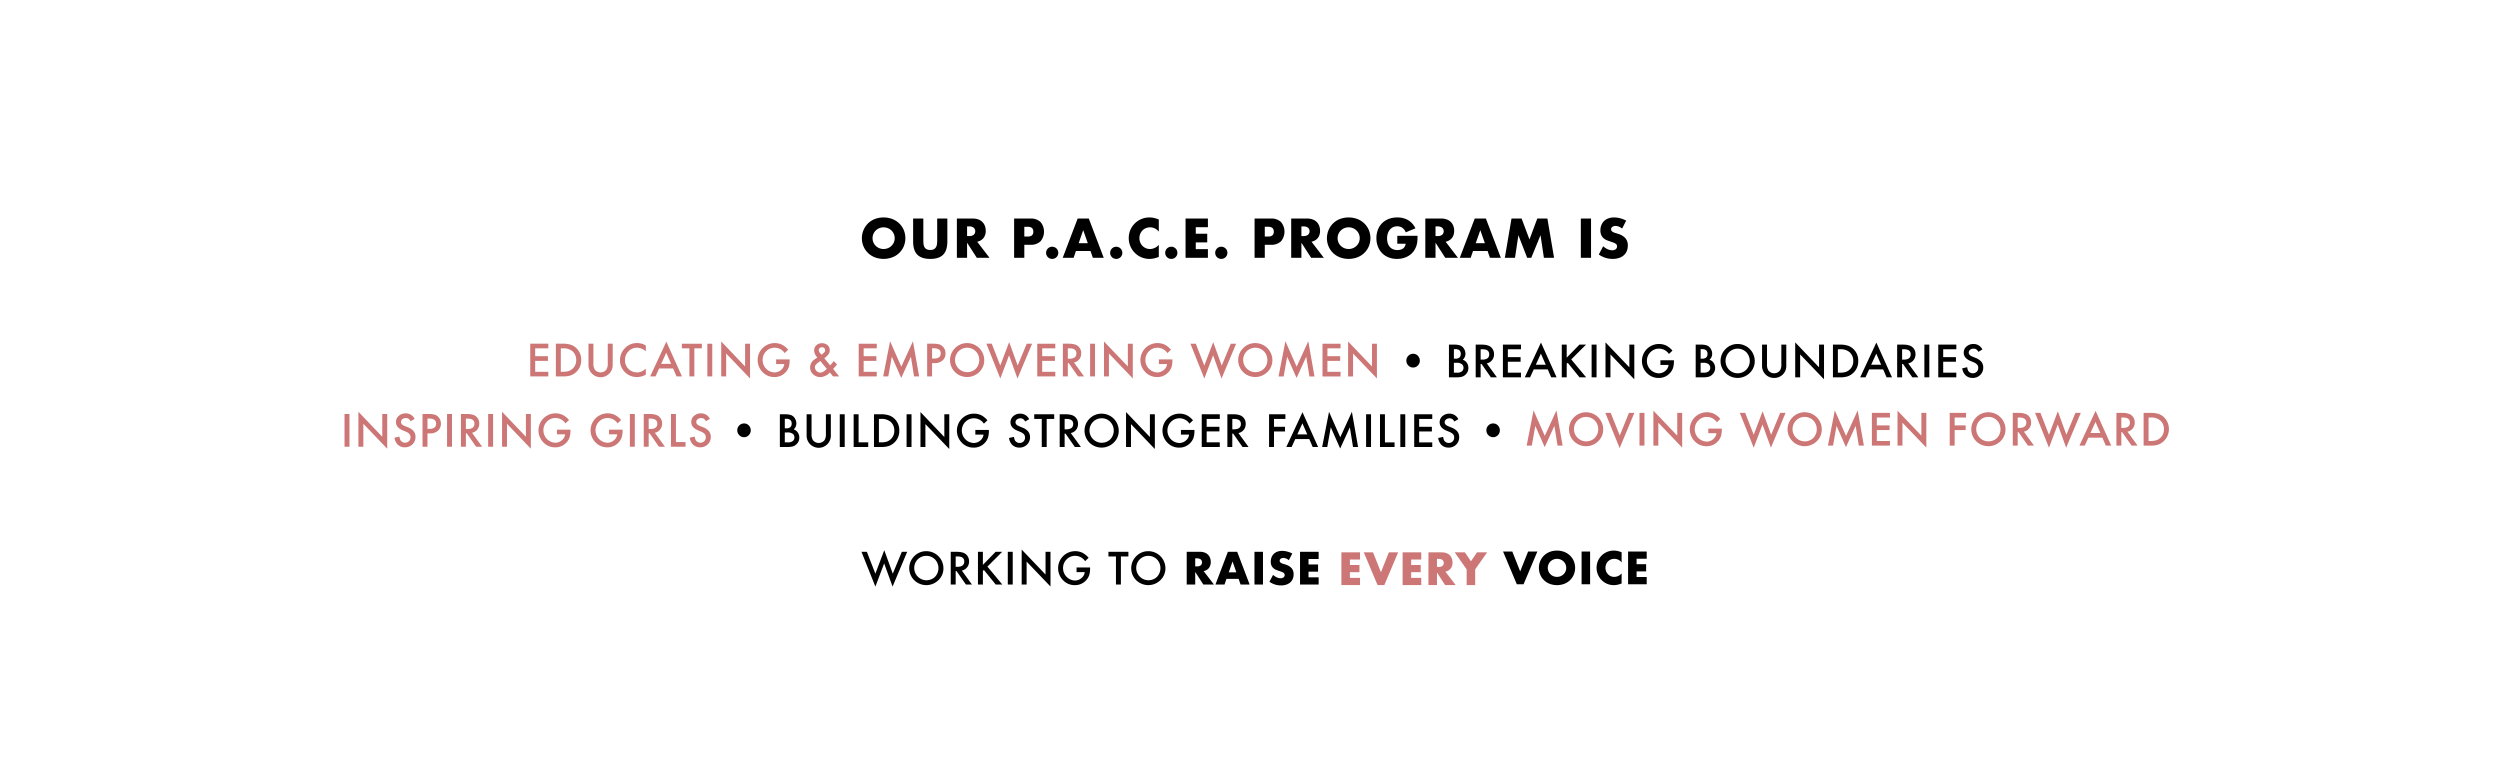 <svg id="_02_PaceIs_XL_Text_UPDATE1.svg" data-name="02_PaceIs_XL_Text_UPDATE1.svg" xmlns="http://www.w3.org/2000/svg" width="1440" height="441" viewBox="0 0 1440 441">
  <defs>
    <style>
      .cls-1 {
        fill: #cc7676;
      }

      .cls-1, .cls-2 {
        fill-rule: evenodd;
      }

      .cls-3 {
        fill: #f0f;
        opacity: 0;
      }
    </style>
  </defs>
  <path id="EDUCATING_EMPOWERING_WOMEN" data-name="EDUCATING &amp; EMPOWERING WOMEN" class="cls-1" d="M315.825,1143.97h-10.4v18.85h10.4v-2.67h-7.556v-6.3h7.336v-2.67h-7.336v-4.53h7.556v-2.68Zm8.266,18.85a14.583,14.583,0,0,0,4.432-.52,8.828,8.828,0,0,0,3.2-1.87,8.928,8.928,0,0,0,3.039-7.03,9.037,9.037,0,0,0-2.917-7,8.424,8.424,0,0,0-3.211-1.86,14.19,14.19,0,0,0-4.492-.57h-3.955v18.85h3.906Zm-1.062-16.17h1.282a7.851,7.851,0,0,1,5.506,1.72,6.554,6.554,0,0,1,2.075,5.03,6.443,6.443,0,0,1-2.1,4.99,6.532,6.532,0,0,1-2.295,1.36,10.988,10.988,0,0,1-3.186.4h-1.282v-13.5Zm15.933-2.68v12.14a6.979,6.979,0,1,0,13.953,0v-12.14h-2.844v11.36a6.133,6.133,0,0,1-.794,3.55,4.25,4.25,0,0,1-6.677,0,6.242,6.242,0,0,1-.794-3.55v-11.36h-2.844Zm28.115-.36a9.482,9.482,0,0,0-7.58,3.45,9.678,9.678,0,0,0-2.381,6.42,9.332,9.332,0,0,0,2.845,6.86,9.458,9.458,0,0,0,6.9,2.82,10.365,10.365,0,0,0,5.127-1.37v-3.44a13.556,13.556,0,0,1-1.325,1.01,7.557,7.557,0,0,1-1.215.65,5.951,5.951,0,0,1-2.551.49,6.61,6.61,0,0,1-4.907-2.04,6.837,6.837,0,0,1-2-5,7.055,7.055,0,0,1,2-5.08,6.5,6.5,0,0,1,4.895-2.09,7.874,7.874,0,0,1,5.1,2.07v-3.37a9.622,9.622,0,0,0-4.908-1.38h0Zm22.622,19.21h3.113l-9-20.03-9.327,20.03h3.064l2.1-4.57h8.069Zm-8.862-7.25,2.93-6.41,2.8,6.41h-5.725Zm23.428-8.92v-2.68h-11.5v2.68H397.1v16.17h2.845v-16.17h4.321Zm3.164-2.68v18.85h2.844v-18.85h-2.844Zm10.842,18.85v-13.19l13.745,14.34v-20h-2.844v13.1l-13.745-14.38v20.13h2.844Zm28.775-7.14h4.7a5.032,5.032,0,0,1-1.867,3.42,5.709,5.709,0,0,1-3.772,1.42,7.1,7.1,0,0,1-6.836-7.08,6.882,6.882,0,0,1,2.026-5.08,6.74,6.74,0,0,1,5.017-2.07,6.876,6.876,0,0,1,5.652,3.09l2.026-1.94a11.878,11.878,0,0,0-3.6-2.93,9.921,9.921,0,0,0-11.108,1.97,9.84,9.84,0,0,0-.049,13.84,9.2,9.2,0,0,0,6.775,2.86,8.541,8.541,0,0,0,6.677-2.96,7.979,7.979,0,0,0,1.648-2.83,12.832,12.832,0,0,0,.5-3.76v-0.62h-7.788v2.67Zm30.217-5.71a3.948,3.948,0,0,0-.574-5.14,5.041,5.041,0,0,0-6.482.04,4.094,4.094,0,0,0-1.245,3.1,5.855,5.855,0,0,0,1.868,3.92c-0.073.05-.13,0.1-0.171,0.13s-0.069.05-.086,0.06l-1.233.84a5.545,5.545,0,0,0-2.709,4.69,5.242,5.242,0,0,0,1.709,3.98,6.042,6.042,0,0,0,4.248,1.6,7.534,7.534,0,0,0,5.383-2.67l1.88,2.3h3.54l-3.491-4.31c0.512-.56.954-1.05,1.324-1.49s0.669-.81.9-1.13l-1.855-1.91c-0.3.4-.615,0.78-0.94,1.16s-0.672.78-1.038,1.18l-0.11.12-3.393-4.1a11.88,11.88,0,0,0,2.478-2.37h0Zm-1.013,8.49c-1.433,1.45-2.7,2.17-3.8,2.17a3.218,3.218,0,0,1-3.088-3.09,2.335,2.335,0,0,1,.622-1.55,13.4,13.4,0,0,1,2.381-1.94l0.159-.11Zm-3.26-8.31-0.708-.85a2.579,2.579,0,0,1-.659-1.64,1.462,1.462,0,0,1,.525-1.16,1.838,1.838,0,0,1,1.294-.47,1.892,1.892,0,0,1,1.343.46,1.573,1.573,0,0,1,.5,1.21,1.7,1.7,0,0,1-.366,1.11,4.357,4.357,0,0,1-.561.57q-0.392.33-.989,0.78l-0.232.17a1.459,1.459,0,0,1-.147-0.18h0Zm32.024-6.18h-10.4v18.85h10.4v-2.67h-7.556v-6.3H504.8v-2.67h-7.337v-4.53h7.556v-2.68Zm6.643,18.85,2.027-11.39,5.42,12.26,5.578-12.24,1.819,11.37h2.918l-3.565-20.26-6.7,14.65-6.469-14.65-3.968,20.26h2.942Zm26.541-7.65a6.9,6.9,0,0,0,4.675-1.51,5.178,5.178,0,0,0,1.734-4.11,5.362,5.362,0,0,0-1.624-4,4.812,4.812,0,0,0-2.148-1.25,14.522,14.522,0,0,0-3.577-.33h-3.223v18.85h2.845v-7.65H538.2Zm-1.318-8.57h0.939q4.041,0,4.041,2.92,0,3.015-3.918,3.01H536.88v-5.93Zm13.54,14.04a9.974,9.974,0,0,0,13.6-.32,9.278,9.278,0,0,0,2.906-6.9,9.857,9.857,0,0,0-9.8-9.8,9.583,9.583,0,0,0-6.982,2.86,9.728,9.728,0,0,0,.281,14.16h0Zm1.7-12.29a7.007,7.007,0,0,1,9.925,0,7.306,7.306,0,0,1-.025,10.1,7.073,7.073,0,0,1-9.9-10.1h0Zm16.043-4.38,8.008,20.06,5.053-13.37,4.847,13.36,8.422-20.05H591.4l-5.212,12.6-4.908-13.51-5.127,13.51-4.907-12.6h-3.088Zm39.7,0h-10.4v18.85h10.4v-2.67H600.3v-6.3h7.337v-2.67H600.3v-4.53h7.557v-2.68Zm13.772,8.98a5.37,5.37,0,0,0,1.147-3.45,5.154,5.154,0,0,0-1.831-4.12q-1.66-1.41-5.4-1.41h-3.332v18.85h2.844v-7.71h0.513l5.383,7.71h3.479l-5.835-8.03A5.124,5.124,0,0,0,621.631,1152.95Zm-6.568-6.3h1.013q3.931,0,3.931,2.89,0,3.09-4.04,3.09h-0.9v-5.98Zm12.832-2.68v18.85h2.844v-18.85H627.9Zm10.842,18.85v-13.19l13.746,14.34v-20h-2.845v13.1l-13.745-14.38v20.13h2.844Zm28.775-7.14h4.7a5.033,5.033,0,0,1-1.868,3.42,5.708,5.708,0,0,1-3.772,1.42,7.1,7.1,0,0,1-6.836-7.08,6.882,6.882,0,0,1,2.026-5.08,6.742,6.742,0,0,1,5.017-2.07,6.876,6.876,0,0,1,5.652,3.09l2.027-1.94a11.89,11.89,0,0,0-3.6-2.93,9.922,9.922,0,0,0-11.109,1.97,9.842,9.842,0,0,0-.049,13.84,9.2,9.2,0,0,0,6.775,2.86,8.543,8.543,0,0,0,6.678-2.96,7.976,7.976,0,0,0,1.647-2.83,12.832,12.832,0,0,0,.5-3.76v-0.62h-7.788v2.67Zm18.169-11.71,8.008,20.06,5.053-13.37,4.847,13.36,8.422-20.05h-3.088l-5.212,12.6-4.908-13.51-5.127,13.51-4.907-12.6h-3.088Zm30.7,16.67a9.975,9.975,0,0,0,13.6-.32,9.28,9.28,0,0,0,2.905-6.9,9.856,9.856,0,0,0-9.8-9.8,9.584,9.584,0,0,0-6.983,2.86,9.731,9.731,0,0,0,.281,14.16h0Zm1.7-12.29a7.006,7.006,0,0,1,9.924,0,7.307,7.307,0,0,1-.024,10.1,7.073,7.073,0,0,1-9.9-10.1h0Zm21.291,14.47,2.027-11.39,5.42,12.26,5.578-12.24,1.819,11.37h2.917l-3.564-20.26-6.7,14.65-6.469-14.65-3.968,20.26h2.942Zm32.779-18.85h-10.4v18.85h10.4v-2.67h-7.557v-6.3h7.337v-2.67h-7.337v-4.53h7.557v-2.68Zm7.2,18.85v-13.19l13.745,14.34v-20h-2.844v13.1l-13.745-14.38v20.13h2.844Z" transform="translate(0 -946)"/>
  <path id="_BREAKING_BOUNDARIES" data-name="• BREAKING BOUNDARIES" class="cls-2" d="M811.213,1150.93a3.811,3.811,0,0,0-1.148,2.81,3.868,3.868,0,0,0,1.136,2.79,3.726,3.726,0,0,0,2.746,1.16,3.677,3.677,0,0,0,2.747-1.16,4.009,4.009,0,0,0,0-5.59,3.594,3.594,0,0,0-2.686-1.17,3.822,3.822,0,0,0-2.8,1.16h0Zm27.69,12.41a12.138,12.138,0,0,0,3.211-.35,5.065,5.065,0,0,0,2.112-1.31,5,5,0,0,0,1.562-3.73,5.094,5.094,0,0,0-.879-2.96,4.561,4.561,0,0,0-2.368-1.79,4.462,4.462,0,0,0,1.55-3.43,5.454,5.454,0,0,0-.476-2.2,5.164,5.164,0,0,0-1.257-1.79,4.409,4.409,0,0,0-1.917-.99,12.181,12.181,0,0,0-3.015-.29h-2.832v18.84H838.9Zm-1.464-16.23h1a3.154,3.154,0,0,1,2.2.69,2.593,2.593,0,0,1,.757,2.02,2.732,2.732,0,0,1-.739,2.07,3.274,3.274,0,0,1-2.325.7h-0.891v-5.48Zm0,7.86h1.44a4.718,4.718,0,0,1,3.186.82,2.644,2.644,0,0,1,.916,2.05,2.6,2.6,0,0,1-.953,2.07,4.33,4.33,0,0,1-2.832.76h-1.757v-5.7Zm21.975-1.5a5.356,5.356,0,0,0,1.147-3.44,5.161,5.161,0,0,0-1.831-4.13c-1.107-.94-2.9-1.4-5.395-1.4H850v18.84h2.844v-7.71h0.513l5.383,7.71h3.479l-5.835-8.03A5.121,5.121,0,0,0,859.414,1153.47Zm-6.568-6.3h1.013q3.932,0,3.931,2.89,0,3.09-4.04,3.09h-0.9v-5.98Zm23.233-2.67h-10.4v18.84h10.4v-2.67h-7.556v-6.3h7.336v-2.67h-7.336v-4.53h7.556v-2.67Zm17.409,18.84H896.6l-9-20.03-9.327,20.03h3.064l2.1-4.57h8.069Zm-8.862-7.25,2.93-6.41,2.795,6.41h-5.725Zm17.8-11.59h-2.844v18.84h2.844v-7.8l0.586-.58,6.787,8.38h3.809l-8.569-10.31,8.52-8.53h-3.8l-7.337,7.52v-7.52Zm14.346,0v18.84h2.844V1144.5h-2.844Zm10.842,18.84v-13.19l13.745,14.34V1144.5h-2.844v13.09l-13.745-14.38v20.13h2.844Zm28.775-7.14h4.7a5.028,5.028,0,0,1-1.867,3.42,5.709,5.709,0,0,1-3.772,1.42,7.1,7.1,0,0,1-6.836-7.08,6.882,6.882,0,0,1,2.026-5.08,6.732,6.732,0,0,1,5.017-2.06,6.89,6.89,0,0,1,5.652,3.08l2.027-1.94a12.055,12.055,0,0,0-3.6-2.93,9.922,9.922,0,0,0-11.109,1.97,9.84,9.84,0,0,0-.049,13.84,9.161,9.161,0,0,0,6.775,2.86,8.539,8.539,0,0,0,6.677-2.96,7.979,7.979,0,0,0,1.648-2.83,12.832,12.832,0,0,0,.5-3.76v-0.62h-7.788v2.67Zm24.638,7.14a12.138,12.138,0,0,0,3.211-.35,5.065,5.065,0,0,0,2.112-1.31,5,5,0,0,0,1.562-3.73,5.094,5.094,0,0,0-.879-2.96,4.561,4.561,0,0,0-2.368-1.79,4.458,4.458,0,0,0,1.55-3.43,5.454,5.454,0,0,0-.476-2.2,5.164,5.164,0,0,0-1.257-1.79,4.411,4.411,0,0,0-1.916-.99,12.2,12.2,0,0,0-3.016-.29h-2.832v18.84h4.309Zm-1.464-16.23h1a3.154,3.154,0,0,1,2.2.69,2.593,2.593,0,0,1,.757,2.02,2.732,2.732,0,0,1-.739,2.07,3.273,3.273,0,0,1-2.325.7h-0.891v-5.48Zm0,7.86H981a4.718,4.718,0,0,1,3.186.82,2.644,2.644,0,0,1,.916,2.05,2.6,2.6,0,0,1-.953,2.07,4.33,4.33,0,0,1-2.832.76h-1.757v-5.7Zm14.675,6.19a9.952,9.952,0,0,0,13.6-.32,9.3,9.3,0,0,0,2.9-6.9,9.85,9.85,0,0,0-9.8-9.8,9.584,9.584,0,0,0-6.983,2.86,9.731,9.731,0,0,0,.281,14.16h0Zm1.7-12.29a7.031,7.031,0,0,1,9.925,0,7.309,7.309,0,0,1-.03,10.1,6.955,6.955,0,0,1-9.822.04,7.261,7.261,0,0,1-.073-10.14h0Zm19.005-4.37v12.13a6.846,6.846,0,0,0,6.97,7.06,6.878,6.878,0,0,0,5.13-2.15,6.787,6.787,0,0,0,1.86-4.91V1144.5h-2.85v11.35a6.129,6.129,0,0,1-.79,3.55,4.253,4.253,0,0,1-6.68,0,6.237,6.237,0,0,1-.79-3.55V1144.5h-2.85Zm21.94,18.84v-13.19l13.75,14.34V1144.5h-2.85v13.09l-13.74-14.38v20.13h2.84Zm22.79,0a14.646,14.646,0,0,0,4.44-.52,8.766,8.766,0,0,0,3.19-1.87,8.916,8.916,0,0,0,3.04-7.03,9.012,9.012,0,0,0-2.91-6.99,8.317,8.317,0,0,0-3.21-1.87,14.276,14.276,0,0,0-4.5-.56h-3.95v18.84h3.9Zm-1.06-16.17h1.28a7.861,7.861,0,0,1,5.51,1.72,6.568,6.568,0,0,1,2.08,5.03,6.443,6.443,0,0,1-2.1,4.99,6.579,6.579,0,0,1-2.3,1.36,10.691,10.691,0,0,1-3.19.4h-1.28v-13.5Zm28.06,16.17h3.11l-9-20.03-9.32,20.03h3.06l2.1-4.57h8.07Zm-8.87-7.25,2.93-6.41,2.8,6.41h-5.73Zm24.37-2.62a5.331,5.331,0,0,0,1.15-3.44,5.163,5.163,0,0,0-1.83-4.13c-1.11-.94-2.91-1.4-5.4-1.4h-3.33v18.84h2.85v-7.71h0.51l5.38,7.71h3.48l-5.83-8.03A5.1,5.1,0,0,0,1102.17,1153.47Zm-6.56-6.3h1.01q3.93,0,3.93,2.89,0,3.09-4.04,3.09h-0.9v-5.98Zm12.83-2.67v18.84h2.84V1144.5h-2.84Zm18.4,0h-10.4v18.84h10.4v-2.67h-7.56v-6.3h7.34v-2.67h-7.34v-4.53h7.56v-2.67Zm9.92-.37a5.864,5.864,0,0,0-4.04,1.44,4.545,4.545,0,0,0-1.62,3.55q0,3.15,3.87,4.79l1.82,0.75a8.074,8.074,0,0,1,1.22.65,3.5,3.5,0,0,1,.83.72,2.354,2.354,0,0,1,.48.84,3.179,3.179,0,0,1,.15,1,3.052,3.052,0,0,1-.88,2.26,3.247,3.247,0,0,1-4.77-.33,4.8,4.8,0,0,1-.68-2.29l-2.88.63a6.681,6.681,0,0,0,1.96,4.09,5.8,5.8,0,0,0,4.05,1.46,5.966,5.966,0,0,0,4.34-1.71,5.787,5.787,0,0,0,1.73-4.3,5.1,5.1,0,0,0-1.06-3.28,8.071,8.071,0,0,0-3.36-2.26l-1.88-.77c-1.37-.56-2.05-1.3-2.05-2.22a2.079,2.079,0,0,1,.78-1.66,2.906,2.906,0,0,1,1.97-.67,2.854,2.854,0,0,1,1.57.39,3.954,3.954,0,0,1,1.24,1.46l2.3-1.37a5.639,5.639,0,0,0-5.09-3.17h0Z" transform="translate(0 -946)"/>
  <path id="INSPIRING_GIRLS" data-name="INSPIRING GIRLS" class="cls-1" d="M198.445,1184.46v18.85h2.844v-18.85h-2.844Zm10.842,18.85v-13.2l13.745,14.34v-19.99h-2.844v13.1l-13.745-14.38v20.13h2.844Zm24.453-19.22a5.866,5.866,0,0,0-4.04,1.44,4.539,4.539,0,0,0-1.624,3.55q0,3.15,3.87,4.79l1.819,0.76a7.27,7.27,0,0,1,1.22.64,3.6,3.6,0,0,1,.836.72,2.44,2.44,0,0,1,.477.84,3.169,3.169,0,0,1,.152,1.01,3.1,3.1,0,0,1-.879,2.26,3.25,3.25,0,0,1-4.773-.33,4.944,4.944,0,0,1-.683-2.3l-2.881.64a6.657,6.657,0,0,0,1.965,4.08,5.8,5.8,0,0,0,4.053,1.46,5.948,5.948,0,0,0,4.333-1.71,5.752,5.752,0,0,0,1.734-4.3,5.116,5.116,0,0,0-1.062-3.28,8.045,8.045,0,0,0-3.357-2.26l-1.88-.77q-2.051-.84-2.051-2.22a2.08,2.08,0,0,1,.781-1.66,3.283,3.283,0,0,1,3.54-.28,3.942,3.942,0,0,1,1.233,1.46l2.307-1.36a5.639,5.639,0,0,0-5.09-3.18h0Zm13.8,11.56a6.854,6.854,0,0,0,4.675-1.51,5.174,5.174,0,0,0,1.733-4.1,5.384,5.384,0,0,0-1.623-4.01,4.8,4.8,0,0,0-2.149-1.24,14.513,14.513,0,0,0-3.576-.33h-3.223v18.85h2.844v-7.66h1.319Zm-1.319-8.57h0.94c2.694,0,4.041.98,4.041,2.92q0,3.015-3.919,3.02h-1.062v-5.94Zm11.282-2.62v18.85h2.844v-18.85H257.5Zm17.41,8.97a5.362,5.362,0,0,0,1.147-3.44,5.161,5.161,0,0,0-1.831-4.13q-1.66-1.395-5.4-1.4H265.5v18.85h2.844v-7.72h0.513l5.383,7.72h3.479l-5.835-8.04A5.121,5.121,0,0,0,274.91,1193.43Zm-6.568-6.3h1.013c2.621,0,3.931.97,3.931,2.89q0,3.09-4.04,3.09h-0.9v-5.98Zm12.832-2.67v18.85h2.844v-18.85h-2.844Zm10.843,18.85v-13.2l13.745,14.34v-19.99h-2.845v13.1l-13.745-14.38v20.13h2.845Zm28.774-7.15h4.7a5.033,5.033,0,0,1-1.868,3.42,5.657,5.657,0,0,1-3.772,1.42,7.077,7.077,0,0,1-6.836-7.08,6.882,6.882,0,0,1,2.026-5.08,6.771,6.771,0,0,1,5.018-2.06,6.875,6.875,0,0,1,5.651,3.09l2.027-1.95a11.844,11.844,0,0,0-3.6-2.92,9.829,9.829,0,0,0-11.158,15.8,9.163,9.163,0,0,0,6.775,2.86,8.534,8.534,0,0,0,6.678-2.95,8.033,8.033,0,0,0,1.648-2.84,12.867,12.867,0,0,0,.5-3.76v-0.62h-7.788v2.67Zm30.022,0h4.7a5.033,5.033,0,0,1-1.868,3.42,5.657,5.657,0,0,1-3.772,1.42,7.077,7.077,0,0,1-6.836-7.08,6.882,6.882,0,0,1,2.026-5.08,6.771,6.771,0,0,1,5.017-2.06,6.876,6.876,0,0,1,5.652,3.09l2.027-1.95a11.844,11.844,0,0,0-3.6-2.92A9.829,9.829,0,0,0,343,1200.8a9.163,9.163,0,0,0,6.775,2.86,8.534,8.534,0,0,0,6.678-2.95,8.015,8.015,0,0,0,1.647-2.84,12.832,12.832,0,0,0,.5-3.76v-0.62h-7.788v2.67Zm11.99-11.7v18.85h2.844v-18.85H362.8Zm17.409,8.97a5.357,5.357,0,0,0,1.148-3.44,5.164,5.164,0,0,0-1.831-4.13q-1.66-1.395-5.4-1.4H370.8v18.85h2.844v-7.72h0.513l5.383,7.72h3.479l-5.835-8.04A5.119,5.119,0,0,0,380.212,1193.43Zm-6.567-6.3h1.013c2.62,0,3.931.97,3.931,2.89q0,3.09-4.041,3.09h-0.9v-5.98Zm12.832-2.67v18.85h8.386v-2.68h-5.542v-16.17h-2.844Zm17.349-.37a5.866,5.866,0,0,0-4.041,1.44,4.542,4.542,0,0,0-1.623,3.55q0,3.15,3.869,4.79l1.819,0.76a7.282,7.282,0,0,1,1.221.64,3.619,3.619,0,0,1,.836.72,2.454,2.454,0,0,1,.476.84,3.14,3.14,0,0,1,.153,1.01,3.1,3.1,0,0,1-.879,2.26,3.25,3.25,0,0,1-4.773-.33,4.93,4.93,0,0,1-.684-2.3l-2.881.64a6.663,6.663,0,0,0,1.966,4.08,5.794,5.794,0,0,0,4.052,1.46,5.95,5.95,0,0,0,4.334-1.71,5.755,5.755,0,0,0,1.733-4.3,5.116,5.116,0,0,0-1.062-3.28,8.045,8.045,0,0,0-3.357-2.26l-1.88-.77q-2.051-.84-2.05-2.22a2.077,2.077,0,0,1,.781-1.66,3.283,3.283,0,0,1,3.54-.28,3.951,3.951,0,0,1,1.233,1.46l2.307-1.36a5.641,5.641,0,0,0-5.09-3.18h0Z" transform="translate(0 -946)"/>
  <path id="_BUILDING_STRONGER_FAMILIES_" data-name="• BUILDING STRONGER FAMILIES •" class="cls-2" d="M425.821,1191.06a3.811,3.811,0,0,0-1.148,2.81,3.868,3.868,0,0,0,1.136,2.79,3.765,3.765,0,0,0,2.746,1.16,3.716,3.716,0,0,0,2.747-1.16,4.009,4.009,0,0,0,0-5.59,3.594,3.594,0,0,0-2.686-1.17,3.783,3.783,0,0,0-2.795,1.16h0Zm27.69,12.41a12.572,12.572,0,0,0,3.211-.35,5.169,5.169,0,0,0,2.112-1.31,5.019,5.019,0,0,0,1.562-3.73,5.072,5.072,0,0,0-.879-2.96,4.561,4.561,0,0,0-2.368-1.79,4.462,4.462,0,0,0,1.55-3.43,5.454,5.454,0,0,0-.476-2.2,5.072,5.072,0,0,0-1.257-1.79,4.409,4.409,0,0,0-1.917-.99,12.112,12.112,0,0,0-3.015-.3H449.2v18.85h4.309Zm-1.465-16.23h1a3.155,3.155,0,0,1,2.2.69,2.593,2.593,0,0,1,.757,2.02,2.732,2.732,0,0,1-.739,2.07,3.324,3.324,0,0,1-2.325.7h-0.892v-5.48Zm0,7.86h1.441a4.718,4.718,0,0,1,3.186.82,2.643,2.643,0,0,1,.915,2.05,2.6,2.6,0,0,1-.952,2.07,4.33,4.33,0,0,1-2.832.76h-1.758v-5.7Zm12.564-10.48v12.14a6.979,6.979,0,1,0,13.953,0v-12.14h-2.845v11.36a6.134,6.134,0,0,1-.793,3.55,4.25,4.25,0,0,1-6.677,0,6.234,6.234,0,0,1-.794-3.55v-11.36H464.61Zm19.094,0v18.85h2.844v-18.85H483.7Zm8,0v18.85h8.386v-2.67h-5.542v-16.18H491.7Zm15.615,18.85a14.583,14.583,0,0,0,4.432-.52,8.828,8.828,0,0,0,3.2-1.87,8.928,8.928,0,0,0,3.039-7.03,9.037,9.037,0,0,0-2.917-7,8.3,8.3,0,0,0-3.211-1.86,14.19,14.19,0,0,0-4.492-.57h-3.955v18.85h3.906Zm-1.062-16.17h1.282a7.851,7.851,0,0,1,5.506,1.72,6.554,6.554,0,0,1,2.075,5.03,6.443,6.443,0,0,1-2.1,4.99,6.532,6.532,0,0,1-2.3,1.36,10.988,10.988,0,0,1-3.186.4h-1.282v-13.5Zm15.933-2.68v18.85h2.844v-18.85h-2.844Zm10.842,18.85v-13.19l13.745,14.34v-20h-2.844v13.1l-13.745-14.38v20.13h2.844Zm28.775-7.14h4.7a5.028,5.028,0,0,1-1.867,3.42,5.7,5.7,0,0,1-3.772,1.41,7.077,7.077,0,0,1-6.836-7.08,6.875,6.875,0,0,1,2.026-5.07,6.74,6.74,0,0,1,5.017-2.07,6.876,6.876,0,0,1,5.652,3.09l2.027-1.94a11.893,11.893,0,0,0-3.6-2.93,9.583,9.583,0,0,0-4.126-.9,9.822,9.822,0,0,0-7.031,16.71,9.2,9.2,0,0,0,6.775,2.86,8.539,8.539,0,0,0,6.677-2.96,7.979,7.979,0,0,0,1.648-2.83,12.832,12.832,0,0,0,.5-3.76v-0.62H561.8v2.67Zm25.9-12.07a5.866,5.866,0,0,0-4.041,1.44,4.542,4.542,0,0,0-1.623,3.55q0,3.15,3.869,4.79l1.819,0.75a9.133,9.133,0,0,1,1.221.64,4.172,4.172,0,0,1,.836.72,2.576,2.576,0,0,1,.476.85,3.121,3.121,0,0,1,.153,1,3.067,3.067,0,0,1-.879,2.26,3.25,3.25,0,0,1-4.773-.33,4.882,4.882,0,0,1-.684-2.29l-2.881.63a6.691,6.691,0,0,0,1.966,4.09,5.787,5.787,0,0,0,4.052,1.45,5.948,5.948,0,0,0,4.334-1.71,5.748,5.748,0,0,0,1.733-4.29,5.1,5.1,0,0,0-1.062-3.28,7.954,7.954,0,0,0-3.357-2.26l-1.879-.77q-2.052-.84-2.051-2.22a2.063,2.063,0,0,1,.781-1.66,3.261,3.261,0,0,1,3.54-.29,3.992,3.992,0,0,1,1.233,1.47l2.307-1.37a5.648,5.648,0,0,0-5.09-3.17h0Zm19.509,3.04v-2.68h-11.5v2.68h4.333v16.17h2.845V1187.3h4.321Zm12.576,6.3a5.365,5.365,0,0,0,1.147-3.45,5.154,5.154,0,0,0-1.831-4.12q-1.66-1.41-5.395-1.41h-3.333v18.85h2.844v-7.71h0.513l5.383,7.71h3.479l-5.835-8.03A5.121,5.121,0,0,0,619.786,1193.6Zm-6.568-6.3h1.013q3.931,0,3.931,2.89,0,3.09-4.04,3.09h-0.9v-5.98Zm14.663,13.99a9.975,9.975,0,0,0,13.6-.32,9.277,9.277,0,0,0,2.9-6.9,9.856,9.856,0,0,0-9.8-9.8,9.581,9.581,0,0,0-6.982,2.86,9.729,9.729,0,0,0,.28,14.16h0Zm1.7-12.3a6.741,6.741,0,0,1,4.968-2.05,6.674,6.674,0,0,1,4.956,2.05,7.317,7.317,0,0,1-.024,10.11,7.076,7.076,0,0,1-9.9-10.11h0Zm21.853,14.48v-13.19l13.745,14.34v-20h-2.844v13.1l-13.745-14.38v20.13h2.844Zm28.775-7.14h4.7a5.032,5.032,0,0,1-1.867,3.42,5.7,5.7,0,0,1-3.772,1.41,7.077,7.077,0,0,1-6.836-7.08,6.875,6.875,0,0,1,2.026-5.07,6.74,6.74,0,0,1,5.017-2.07,6.876,6.876,0,0,1,5.652,3.09l2.026-1.94a11.878,11.878,0,0,0-3.6-2.93,9.583,9.583,0,0,0-4.126-.9,9.822,9.822,0,0,0-7.031,16.71,9.2,9.2,0,0,0,6.775,2.86,8.541,8.541,0,0,0,6.677-2.96,7.979,7.979,0,0,0,1.648-2.83,12.832,12.832,0,0,0,.5-3.76v-0.62h-7.788v2.67Zm22.39-11.71H692.2v18.85h10.4v-2.67H695.04v-6.3h7.336v-2.67H695.04v-4.53H702.6v-2.68Zm13.772,8.98a5.365,5.365,0,0,0,1.147-3.45,5.154,5.154,0,0,0-1.831-4.12q-1.66-1.41-5.395-1.41h-3.333v18.85H709.8v-7.71h0.513l5.383,7.71h3.479l-5.835-8.03A5.118,5.118,0,0,0,716.368,1193.6Zm-6.568-6.3h1.014q3.93,0,3.93,2.89,0,3.09-4.04,3.09h-0.9v-5.98Zm30.584-2.68h-9.412v18.85h2.844v-8.97h6.336v-2.67h-6.336v-4.53h6.568v-2.68Zm15.725,18.85h3.113l-9-20.03-9.326,20.03h3.064l2.1-4.58h8.068Zm-8.862-7.25,2.929-6.41,2.8,6.41h-5.725Zm17.238,7.25,2.027-11.39,5.42,12.26,5.578-12.24,1.819,11.37h2.918l-3.565-20.26-6.7,14.65-6.47-14.65-3.967,20.26h2.941Zm22.378-18.85v18.85h2.845v-18.85h-2.845Zm8,0v18.85h8.387v-2.67h-5.542v-16.18h-2.845Zm11.709,0v18.85h2.845v-18.85H806.57Zm18.4,0h-10.4v18.85h10.4v-2.67h-7.556v-6.3h7.336v-2.67h-7.336v-4.53h7.556v-2.68Zm9.927-.36a5.866,5.866,0,0,0-4.041,1.44,4.543,4.543,0,0,0-1.624,3.55q0,3.15,3.87,4.79l1.819,0.75a9.133,9.133,0,0,1,1.221.64,4.2,4.2,0,0,1,.836.72,2.594,2.594,0,0,1,.476.85,3.122,3.122,0,0,1,.152,1,3.066,3.066,0,0,1-.878,2.26,3.25,3.25,0,0,1-4.773-.33,4.882,4.882,0,0,1-.684-2.29l-2.881.63a6.7,6.7,0,0,0,1.965,4.09,5.79,5.79,0,0,0,4.053,1.45,5.95,5.95,0,0,0,4.334-1.71,5.748,5.748,0,0,0,1.733-4.29,5.1,5.1,0,0,0-1.062-3.28,7.954,7.954,0,0,0-3.357-2.26l-1.88-.77q-2.05-.84-2.05-2.22a2.063,2.063,0,0,1,.781-1.66,3.261,3.261,0,0,1,3.54-.29,4.011,4.011,0,0,1,1.233,1.47l2.307-1.37a5.649,5.649,0,0,0-5.09-3.17h0Zm22.4,6.8a3.81,3.81,0,0,0-1.147,2.81,3.867,3.867,0,0,0,1.135,2.79,3.767,3.767,0,0,0,2.747,1.16,3.713,3.713,0,0,0,2.746-1.16,4.006,4.006,0,0,0,0-5.59,3.594,3.594,0,0,0-2.685-1.17,3.784,3.784,0,0,0-2.8,1.16h0Z" transform="translate(0 -946)"/>
  <path id="MOVING_WOMEN_FORWARD" data-name="MOVING WOMEN FORWARD" class="cls-1" d="M882.307,1202.67l2.026-11.39,5.42,12.26,5.579-12.25,1.819,11.38h2.917l-3.564-20.26-6.7,14.65-6.47-14.65-3.967,20.26h2.942Zm24.636-2.18a9.975,9.975,0,0,0,13.6-.32,9.28,9.28,0,0,0,2.9-6.9,9.856,9.856,0,0,0-9.8-9.8,9.584,9.584,0,0,0-6.983,2.86,9.731,9.731,0,0,0,.281,14.16h0Zm1.7-12.3a7.03,7.03,0,0,1,9.924,0,7.319,7.319,0,0,1-.024,10.11,7.076,7.076,0,0,1-9.9-10.11h0Zm16.018-4.37,8.264,20.27,8.459-20.27h-3.112l-5.286,13.06-5.212-13.06h-3.113Zm19.692,0v18.85h2.844v-18.85H944.35Zm10.842,18.85v-13.2l13.746,14.35v-20h-2.845v13.1l-13.745-14.38v20.13h2.844Zm28.775-7.14h4.7a5.033,5.033,0,0,1-1.868,3.42,5.7,5.7,0,0,1-3.772,1.41,7.077,7.077,0,0,1-6.836-7.08,6.875,6.875,0,0,1,2.026-5.07,6.742,6.742,0,0,1,5.017-2.07,6.876,6.876,0,0,1,5.652,3.09l2.027-1.94a11.89,11.89,0,0,0-3.6-2.93,9.589,9.589,0,0,0-4.126-.9,9.823,9.823,0,0,0-7.032,16.71,9.191,9.191,0,0,0,6.775,2.85,8.534,8.534,0,0,0,6.678-2.95,7.994,7.994,0,0,0,1.648-2.83,12.915,12.915,0,0,0,.5-3.76v-0.62h-7.788v2.67Zm18.173-11.71,8,20.06,5.06-13.37,4.84,13.36,8.43-20.05h-3.09l-5.21,12.6-4.91-13.51-5.13,13.51-4.91-12.6h-3.08Zm30.7,16.67a9.976,9.976,0,0,0,13.6-.32,9.3,9.3,0,0,0,2.9-6.9,9.85,9.85,0,0,0-9.8-9.8,9.564,9.564,0,0,0-6.98,2.86,9.725,9.725,0,0,0,.28,14.16h0Zm1.7-12.3a7.025,7.025,0,0,1,9.92,0,7.335,7.335,0,0,1-.02,10.11,7.076,7.076,0,0,1-9.9-10.11h0Zm21.29,14.48,2.02-11.39,5.42,12.26,5.58-12.25,1.82,11.38h2.92l-3.57-20.26-6.7,14.65-6.47-14.65-3.96,20.26h2.94Zm32.78-18.85h-10.4v18.85h10.4V1200h-7.56v-6.3h7.34v-2.67h-7.34v-4.53h7.56v-2.68Zm7.2,18.85v-13.2l13.75,14.35v-20h-2.85v13.1l-13.74-14.38v20.13h2.84Zm36.64-18.85h-9.41v18.85h2.84v-8.97h6.34v-2.67h-6.34v-4.53h6.57v-2.68Zm6.2,16.67a9.977,9.977,0,0,0,13.6-.32,9.27,9.27,0,0,0,2.91-6.9,9.868,9.868,0,0,0-9.81-9.8,9.6,9.6,0,0,0-6.98,2.86,9.725,9.725,0,0,0,.28,14.16h0Zm1.7-12.3a6.746,6.746,0,0,1,4.97-2.05,6.654,6.654,0,0,1,4.95,2.05,7.309,7.309,0,0,1-.02,10.11,7.076,7.076,0,0,1-9.9-10.11h0Zm28.42,4.61a5.4,5.4,0,0,0,1.15-3.45,5.143,5.143,0,0,0-1.83-4.12q-1.665-1.41-5.4-1.41h-3.33v18.85h2.84v-7.71h0.51l5.39,7.71h3.48l-5.84-8.03A5.15,5.15,0,0,0,1168.77,1192.8Zm-6.57-6.3h1.01q3.945,0,3.94,2.89,0,3.09-4.04,3.09h-0.91v-5.98Zm10-2.68,8.01,20.06,5.05-13.37,4.85,13.36,8.42-20.05h-3.09l-5.21,12.6-4.91-13.51-5.12,13.51-4.91-12.6h-3.09Zm40.75,18.85h3.11l-8.99-20.03-9.33,20.03h3.07l2.09-4.58h8.07Zm-8.86-7.25,2.93-6.41,2.79,6.41h-5.72Zm24.37-2.62a5.388,5.388,0,0,0,1.14-3.45,5.143,5.143,0,0,0-1.83-4.12q-1.65-1.41-5.39-1.41h-3.33v18.85h2.84v-7.71h0.51l5.39,7.71h3.47l-5.83-8.03A5.15,5.15,0,0,0,1228.46,1192.8Zm-6.57-6.3h1.01q3.93,0,3.93,2.89c0,2.06-1.34,3.09-4.04,3.09h-0.9v-5.98Zm16.74,16.17a14.573,14.573,0,0,0,4.43-.52,9.611,9.611,0,0,0,3.32-15.9,8.445,8.445,0,0,0-3.21-1.87,14.549,14.549,0,0,0-4.49-.56h-3.96v18.85h3.91Zm-1.06-16.17h1.28a7.833,7.833,0,0,1,5.5,1.72,6.518,6.518,0,0,1,2.08,5.03,6.447,6.447,0,0,1-4.4,6.34,10.589,10.589,0,0,1-3.18.41h-1.28v-13.5Z" transform="translate(0 -946)"/>
  <path id="WORKING_TO_RAISE" data-name="WORKING TO RAISE" class="cls-2" d="M496.212,1263.84l8.007,20.05,5.054-13.36,4.846,13.35,8.423-20.04h-3.088l-5.213,12.59-4.907-13.51-5.127,13.51-4.907-12.59h-3.088Zm30.7,16.66a9.947,9.947,0,0,0,13.6-.32,9.278,9.278,0,0,0,2.906-6.9,9.856,9.856,0,0,0-9.8-9.8,9.583,9.583,0,0,0-6.982,2.86,9.728,9.728,0,0,0,.281,14.16h0Zm1.7-12.29a7.031,7.031,0,0,1,9.925,0,7.306,7.306,0,0,1-.025,10.1,7.073,7.073,0,0,1-9.9-10.1h0Zm28.421,4.6a5.356,5.356,0,0,0,1.147-3.44,5.161,5.161,0,0,0-1.831-4.13c-1.107-.94-2.9-1.4-5.395-1.4H547.62v18.84h2.844v-7.71h0.513l5.384,7.71h3.479l-5.835-8.03A5.119,5.119,0,0,0,557.032,1272.81Zm-6.568-6.3h1.014q3.93,0,3.93,2.89,0,3.09-4.04,3.09h-0.9v-5.98Zm15.677-2.67H563.3v18.84h2.844v-7.8l0.586-.58,6.787,8.38h3.808l-8.569-10.31,8.521-8.53h-3.8l-7.336,7.52v-7.52Zm14.346,0v18.84h2.844v-18.84h-2.844Zm10.842,18.84v-13.19l13.745,14.34v-19.99H602.23v13.09l-13.745-14.38v20.13h2.844Zm28.774-7.14h4.7a5.03,5.03,0,0,1-1.868,3.42,5.708,5.708,0,0,1-3.772,1.42,7.1,7.1,0,0,1-6.836-7.08,6.883,6.883,0,0,1,2.027-5.08,6.73,6.73,0,0,1,5.017-2.06,6.893,6.893,0,0,1,5.652,3.08l2.026-1.94a12.03,12.03,0,0,0-3.6-2.93,9.922,9.922,0,0,0-11.109,1.97,9.841,9.841,0,0,0-.048,13.84,9.161,9.161,0,0,0,6.775,2.86,8.542,8.542,0,0,0,6.677-2.96,7.994,7.994,0,0,0,1.648-2.83,12.867,12.867,0,0,0,.5-3.76v-0.62H620.1v2.67Zm29.851-9.03v-2.67h-11.5v2.67h4.334v16.17h2.844v-16.17h4.321Zm4.824,13.99a9.948,9.948,0,0,0,13.6-.32,9.277,9.277,0,0,0,2.905-6.9,9.856,9.856,0,0,0-9.8-9.8,9.581,9.581,0,0,0-6.982,2.86,9.729,9.729,0,0,0,.28,14.16h0Zm1.7-12.29a7.031,7.031,0,0,1,9.925,0,7.306,7.306,0,0,1-.025,10.1,7.073,7.073,0,0,1-9.9-10.1h0Zm31.966-.6h0.925a3.575,3.575,0,0,1,2.225.6,2.307,2.307,0,0,1,0,3.45,3.575,3.575,0,0,1-2.225.6h-0.925v-4.65Zm4.85,7.35a5.247,5.247,0,0,0,3.062-1.81,5.564,5.564,0,0,0,1.038-3.49,6.455,6.455,0,0,0-.388-2.25,5.167,5.167,0,0,0-3.087-3.11,7.447,7.447,0,0,0-2.75-.47h-7.625v18.85h4.9v-7.25l4.675,7.25h6.1Zm14.45,0.72,2.2-6.27,2.2,6.27h-4.4Zm6.825,7h5.225l-7.175-18.85h-5.35l-7.175,18.85h5.225l1.125-3.27h7Zm8-18.85v18.85h4.9v-18.85h-4.9Zm21.775,1a12.523,12.523,0,0,0-2.925-1.13,11.805,11.805,0,0,0-2.925-.39,7.755,7.755,0,0,0-2.713.45,5.823,5.823,0,0,0-2.05,1.26,5.622,5.622,0,0,0-1.3,1.95,6.718,6.718,0,0,0-.462,2.54,5.363,5.363,0,0,0,.437,2.31,4.451,4.451,0,0,0,1.15,1.51,6.1,6.1,0,0,0,1.625.97q0.913,0.36,1.863.66c0.533,0.18.987,0.35,1.362,0.5a3.837,3.837,0,0,1,.913.49,1.535,1.535,0,0,1,.5.57,1.715,1.715,0,0,1,.15.74,1.673,1.673,0,0,1-.588,1.25,2.518,2.518,0,0,1-1.787.55,5.18,5.18,0,0,1-2.125-.48,8.336,8.336,0,0,1-2.175-1.45l-2.1,3.95a11.334,11.334,0,0,0,6.625,2.13,9.81,9.81,0,0,0,3.087-.46,6.729,6.729,0,0,0,2.3-1.3,5.464,5.464,0,0,0,1.425-2.02,6.74,6.74,0,0,0,.488-2.62,5.282,5.282,0,0,0-1.113-3.49,7.625,7.625,0,0,0-3.512-2.14c-0.4-.13-0.8-0.25-1.213-0.37a8.041,8.041,0,0,1-1.1-.41,2.6,2.6,0,0,1-.787-0.57,1.151,1.151,0,0,1-.3-0.82,1.415,1.415,0,0,1,.6-1.18,2.514,2.514,0,0,1,1.55-.45,4.232,4.232,0,0,1,1.55.32,5.923,5.923,0,0,1,1.6.96Zm15.2-1H748.815v18.85H759.54v-4.15h-5.825v-3.25h5.5v-4.15h-5.5v-3.15h5.825v-4.15Z" transform="translate(0 -946)"/>
  <path id="EVERY" class="cls-1" d="M783.368,1264.15H772.643V1283h10.725v-4.15h-5.825v-3.25h5.5v-4.15h-5.5v-3.15h5.825v-4.15Zm2.175,0,7.925,18.85h3.9l7.95-18.85h-5.325l-4.575,11.47-4.55-11.47h-5.325Zm33.1,0H807.918V1283h10.725v-4.15h-5.825v-3.25h5.5v-4.15h-5.5v-3.15h5.825v-4.15Zm9.05,3.77h0.925a3.575,3.575,0,0,1,2.225.6,2.307,2.307,0,0,1,0,3.45,3.575,3.575,0,0,1-2.225.6h-0.925v-4.65Zm4.85,7.35a5.2,5.2,0,0,0,3.062-1.81,5.519,5.519,0,0,0,1.038-3.49,6.455,6.455,0,0,0-.388-2.25,5.167,5.167,0,0,0-3.087-3.11,7.454,7.454,0,0,0-2.75-.46h-7.625V1283h4.9v-7.25l4.675,7.25h6.1Zm12.25,7.73h4.9v-9.05l6.9-9.8h-5.85l-3.475,5.15-3.5-5.15h-5.85l6.875,9.8V1283Z" transform="translate(0 -946)"/>
  <path id="VOICE" class="cls-2" d="M865.754,1263.67l7.925,18.85h3.9l7.95-18.85H880.2l-4.575,11.47-4.55-11.47h-5.325Zm26.2,7.35a5.1,5.1,0,0,1,1.15-1.65,5.173,5.173,0,0,1,1.688-1.09,5.444,5.444,0,0,1,5.775,1.09,5.061,5.061,0,0,1,1.587,3.72,5.074,5.074,0,0,1-.425,2.08,5.227,5.227,0,0,1-1.162,1.65,5.306,5.306,0,0,1-1.7,1.08,5.517,5.517,0,0,1-4.075,0,5.147,5.147,0,0,1-1.688-1.08,5.324,5.324,0,0,1-1.15-1.65,5.074,5.074,0,0,1-.425-2.08A4.994,4.994,0,0,1,891.954,1271.02Zm-4.775,5.98a9.634,9.634,0,0,0,5.438,5.28,12.018,12.018,0,0,0,8.412,0,9.961,9.961,0,0,0,3.313-2.11A9.686,9.686,0,0,0,906.5,1277a10.251,10.251,0,0,0,0-7.82,9.644,9.644,0,0,0-2.162-3.16,9.984,9.984,0,0,0-3.313-2.12,12.018,12.018,0,0,0-8.412,0,9.873,9.873,0,0,0-3.288,2.12,9.735,9.735,0,0,0-2.15,3.16A10.251,10.251,0,0,0,887.179,1277ZM911,1263.67v18.85h4.9v-18.85H911Zm23.05,0.45a13.015,13.015,0,0,0-2.288-.74,10.231,10.231,0,0,0-2.212-.24,9.915,9.915,0,0,0-9.113,5.91,10.183,10.183,0,0,0,.013,8,10.271,10.271,0,0,0,2.187,3.18,9.847,9.847,0,0,0,8.813,2.62,14.6,14.6,0,0,0,2.1-.58l0.5-.18v-5.8a5.687,5.687,0,0,1-4.225,2,4.925,4.925,0,0,1-2-.4,5.034,5.034,0,0,1-1.613-1.1,5.119,5.119,0,0,1-1.075-1.65,5.411,5.411,0,0,1-.387-2.07,5.345,5.345,0,0,1,.387-2.05,4.894,4.894,0,0,1,2.675-2.73,5.08,5.08,0,0,1,2.038-.4,5.217,5.217,0,0,1,4.2,2.08v-5.85Zm14.449-.45H937.778v18.85H948.5v-4.15h-5.825v-3.25h5.5v-4.15h-5.5v-3.15H948.5v-4.15Z" transform="translate(0 -946)"/>
  <path id="OUR_P.A.C.E._PROGRAM_IS" data-name="OUR P.A.C.E. PROGRAM IS" class="cls-2" d="M503.1,1080.7a6.3,6.3,0,0,1,1.38-1.98,6.42,6.42,0,0,1,2.025-1.31,6.728,6.728,0,0,1,4.89,0,6.6,6.6,0,0,1,2.04,1.31,6.179,6.179,0,0,1,1.395,1.98,6.334,6.334,0,0,1,0,4.98,6.251,6.251,0,0,1-3.435,3.28,6.595,6.595,0,0,1-4.89,0,6.065,6.065,0,0,1-2.025-1.3,6.3,6.3,0,0,1-1.38-1.98A6.334,6.334,0,0,1,503.1,1080.7Zm-5.73,7.19a11.585,11.585,0,0,0,6.525,6.32,14.306,14.306,0,0,0,10.1,0,11.755,11.755,0,0,0,3.975-2.53,11.581,11.581,0,0,0,2.595-3.79,12.341,12.341,0,0,0,0-9.4,11.687,11.687,0,0,0-2.595-3.79,12.092,12.092,0,0,0-3.975-2.54,14.453,14.453,0,0,0-10.1,0,11.957,11.957,0,0,0-3.945,2.54A12.126,12.126,0,0,0,497.369,1087.89Zm28.59-16.01v13.11q0,5.28,2.429,7.71t7.441,2.43q5.009,0,7.424-2.43t2.416-7.71v-13.11h-5.851v12.3c0,0.66-.025,1.34-0.074,2.02a5.4,5.4,0,0,1-.465,1.88,3.194,3.194,0,0,1-1.185,1.36,4.02,4.02,0,0,1-2.265.53,4.088,4.088,0,0,1-2.28-.53,3.05,3.05,0,0,1-1.186-1.36,5.579,5.579,0,0,1-.45-1.88c-0.05-.68-0.074-1.36-0.074-2.02v-12.3h-5.88Zm31.079,4.53h1.11a4.287,4.287,0,0,1,2.67.72,2.769,2.769,0,0,1,0,4.14,4.287,4.287,0,0,1-2.67.72h-1.11v-5.58Zm5.82,8.82a6.225,6.225,0,0,0,3.675-2.18,6.6,6.6,0,0,0,1.245-4.18,7.737,7.737,0,0,0-.465-2.7,6.189,6.189,0,0,0-3.705-3.73,8.978,8.978,0,0,0-3.3-.56h-9.15v22.62h5.88v-8.7l5.61,8.7h7.32Zm27.15-8.61h1.95q3.24,0,3.24,2.82t-3.24,2.82h-1.95v-5.64Zm0,10.38h3.48a8.007,8.007,0,0,0,5.835-1.98,8.7,8.7,0,0,0,0-11.16,8.007,8.007,0,0,0-5.835-1.98h-9.36v22.62h5.88V1087Zm12.81,5.98a3.384,3.384,0,0,0,.75,1.13,3.54,3.54,0,0,0,4.98,0,3.384,3.384,0,0,0,.75-1.13,3.439,3.439,0,0,0,.27-1.36,3.51,3.51,0,1,0-7.02,0A3.439,3.439,0,0,0,602.818,1092.98Zm18.48-6.88,2.64-7.53,2.64,7.53H621.3Zm8.19,8.4h6.27l-8.61-22.62h-6.42l-8.61,22.62h6.27l1.35-3.93h8.4Zm10.229-1.52a3.384,3.384,0,0,0,.75,1.13,3.54,3.54,0,0,0,4.98,0,3.384,3.384,0,0,0,.75-1.13,3.439,3.439,0,0,0,.27-1.36A3.51,3.51,0,1,0,639.717,1092.98Zm27.75-20.56a16.065,16.065,0,0,0-2.745-.88,12.411,12.411,0,0,0-2.655-.29,11.892,11.892,0,0,0-10.935,7.1,12.192,12.192,0,0,0,.015,9.59,12.153,12.153,0,0,0,2.625,3.81,11.41,11.41,0,0,0,3.78,2.49,11.651,11.651,0,0,0,4.485.89,11.453,11.453,0,0,0,2.31-.23,16.126,16.126,0,0,0,2.52-.7l0.6-.21v-6.96a6.809,6.809,0,0,1-5.07,2.4,5.981,5.981,0,0,1-2.4-.48,6,6,0,0,1-3.225-3.3,6.531,6.531,0,0,1-.465-2.49,6.451,6.451,0,0,1,.465-2.46,5.9,5.9,0,0,1,3.21-3.27,6.165,6.165,0,0,1,2.445-.48,6.275,6.275,0,0,1,5.04,2.49v-7.02Zm3.96,20.56a3.384,3.384,0,0,0,.75,1.13,3.54,3.54,0,0,0,4.98,0,3.384,3.384,0,0,0,.75-1.13,3.439,3.439,0,0,0,.27-1.36,3.51,3.51,0,1,0-7.02,0A3.439,3.439,0,0,0,671.427,1092.98Zm24.33-21.1h-12.87v22.62h12.87v-4.98h-6.99v-3.9h6.6v-4.98h-6.6v-3.78h6.99v-4.98Zm4.47,21.1a3.384,3.384,0,0,0,.75,1.13,3.445,3.445,0,0,0,1.125.75,3.54,3.54,0,0,0,3.855-.75,3.4,3.4,0,0,0,.75-1.13,3.439,3.439,0,0,0,.27-1.36,3.51,3.51,0,1,0-7.02,0A3.439,3.439,0,0,0,700.227,1092.98Zm28.29-16.36h1.95q3.24,0,3.24,2.82t-3.24,2.82h-1.95v-5.64Zm0,10.38H732a8.008,8.008,0,0,0,5.835-1.98,8.7,8.7,0,0,0,0-11.16,8.008,8.008,0,0,0-5.835-1.98h-9.36v22.62h5.88V1087Zm21.089-10.59h1.11a4.287,4.287,0,0,1,2.67.72,2.769,2.769,0,0,1,0,4.14,4.287,4.287,0,0,1-2.67.72h-1.11v-5.58Zm5.82,8.82a6.225,6.225,0,0,0,3.675-2.18,6.6,6.6,0,0,0,1.245-4.18,7.737,7.737,0,0,0-.465-2.7,6.189,6.189,0,0,0-3.7-3.73,8.978,8.978,0,0,0-3.3-.56h-9.15v22.62h5.88v-8.7l5.61,8.7h7.32Zm15.541-4.53a6.264,6.264,0,0,1,1.38-1.98,6.4,6.4,0,0,1,2.025-1.31,6.526,6.526,0,0,1,6.93,1.31,6.21,6.21,0,0,1,1.395,1.98,6.334,6.334,0,0,1,0,4.98,6.251,6.251,0,0,1-3.435,3.28,6.595,6.595,0,0,1-4.89,0,6.045,6.045,0,0,1-2.025-1.3,6.264,6.264,0,0,1-1.38-1.98A6.334,6.334,0,0,1,770.967,1080.7Zm-5.73,7.19a11.585,11.585,0,0,0,6.525,6.32,14.306,14.306,0,0,0,10.1,0,11.765,11.765,0,0,0,3.975-2.53,11.6,11.6,0,0,0,2.6-3.79,12.341,12.341,0,0,0,0-9.4,11.7,11.7,0,0,0-2.6-3.79,12.1,12.1,0,0,0-3.975-2.54,14.453,14.453,0,0,0-10.1,0,11.947,11.947,0,0,0-3.945,2.54A12.126,12.126,0,0,0,765.237,1087.89Zm39.6-1.49h4.83a4.5,4.5,0,0,1-.57,1.68,3.6,3.6,0,0,1-1.065,1.13,4.215,4.215,0,0,1-1.455.62,6.664,6.664,0,0,1-1.68.2,6.124,6.124,0,0,1-2.58-.5,4.953,4.953,0,0,1-1.86-1.39,6.031,6.031,0,0,1-1.125-2.13,9.117,9.117,0,0,1-.375-2.67,8.977,8.977,0,0,1,.435-2.88,6.742,6.742,0,0,1,1.2-2.2,5.346,5.346,0,0,1,1.845-1.42,5.848,5.848,0,0,1,2.4-.49,5.083,5.083,0,0,1,2.835.81,5.676,5.676,0,0,1,2.025,2.67l5.58-2.31a10.593,10.593,0,0,0-4.23-4.74,12.271,12.271,0,0,0-6.21-1.53,13.465,13.465,0,0,0-4.95.87,11.043,11.043,0,0,0-3.795,2.43,10.565,10.565,0,0,0-2.43,3.77,13.267,13.267,0,0,0-.855,4.84,13.11,13.11,0,0,0,.87,4.87,11.021,11.021,0,0,0,2.43,3.79,10.854,10.854,0,0,0,3.735,2.44,12.856,12.856,0,0,0,4.815.87,13.7,13.7,0,0,0,3.66-.48,11.619,11.619,0,0,0,3.195-1.4,9.641,9.641,0,0,0,2.535-2.28,10.737,10.737,0,0,0,1.71-3.13,11.59,11.59,0,0,0,.6-2.73,32.42,32.42,0,0,0,.15-3.27h-11.67v4.56Zm22.02-9.99h1.11a4.287,4.287,0,0,1,2.67.72,2.769,2.769,0,0,1,0,4.14,4.287,4.287,0,0,1-2.67.72h-1.11v-5.58Zm5.82,8.82a6.225,6.225,0,0,0,3.675-2.18,6.6,6.6,0,0,0,1.245-4.18,7.737,7.737,0,0,0-.465-2.7,6.189,6.189,0,0,0-3.7-3.73,8.978,8.978,0,0,0-3.3-.56h-9.15v22.62h5.88v-8.7l5.61,8.7h7.32Zm17.34,0.87,2.64-7.53,2.64,7.53h-5.28Zm8.19,8.4h6.27l-8.61-22.62h-6.42l-8.61,22.62h6.27l1.35-3.93h8.4Zm14.43,0,1.95-13.02,5.07,13.02H882l5.34-13.02,1.949,13.02h5.851l-3.841-22.62h-5.82l-4.5,12.06-4.531-12.06h-5.82l-3.84,22.62h5.851Zm37.919-22.62v22.62h5.88v-22.62h-5.88Zm26.13,1.2a16.018,16.018,0,0,0-3.51-1.37,14.726,14.726,0,0,0-3.51-.46,9.3,9.3,0,0,0-3.255.54,7.08,7.08,0,0,0-2.46,1.51,6.889,6.889,0,0,0-1.56,2.35,7.972,7.972,0,0,0-.555,3.04,6.443,6.443,0,0,0,.525,2.78,5.335,5.335,0,0,0,1.38,1.81,7.032,7.032,0,0,0,1.95,1.16c0.73,0.29,1.474.55,2.235,0.79q0.96,0.33,1.635.6a4.834,4.834,0,0,1,1.1.58,2.027,2.027,0,0,1,.6.7,2.037,2.037,0,0,1-.525,2.38,3.044,3.044,0,0,1-2.145.66,6.27,6.27,0,0,1-2.55-.57,10.222,10.222,0,0,1-2.61-1.74l-2.52,4.74a13.623,13.623,0,0,0,7.95,2.55,11.784,11.784,0,0,0,3.7-.55,7.89,7.89,0,0,0,2.76-1.56,6.674,6.674,0,0,0,1.71-2.42,8.147,8.147,0,0,0,.585-3.15,6.366,6.366,0,0,0-1.335-4.19,9.15,9.15,0,0,0-4.215-2.56q-0.72-.24-1.455-0.45a8.058,8.058,0,0,1-1.32-.49,3.147,3.147,0,0,1-.945-0.68,1.4,1.4,0,0,1-.36-0.99,1.683,1.683,0,0,1,.72-1.41,3.016,3.016,0,0,1,1.86-.54,5.113,5.113,0,0,1,1.86.38,7.252,7.252,0,0,1,1.92,1.15Z" transform="translate(0 -946)"/>
  <rect id="SLICE_FRAME_-_02" data-name="SLICE FRAME - 02" class="cls-3" width="1440" height="441"/>
</svg>
